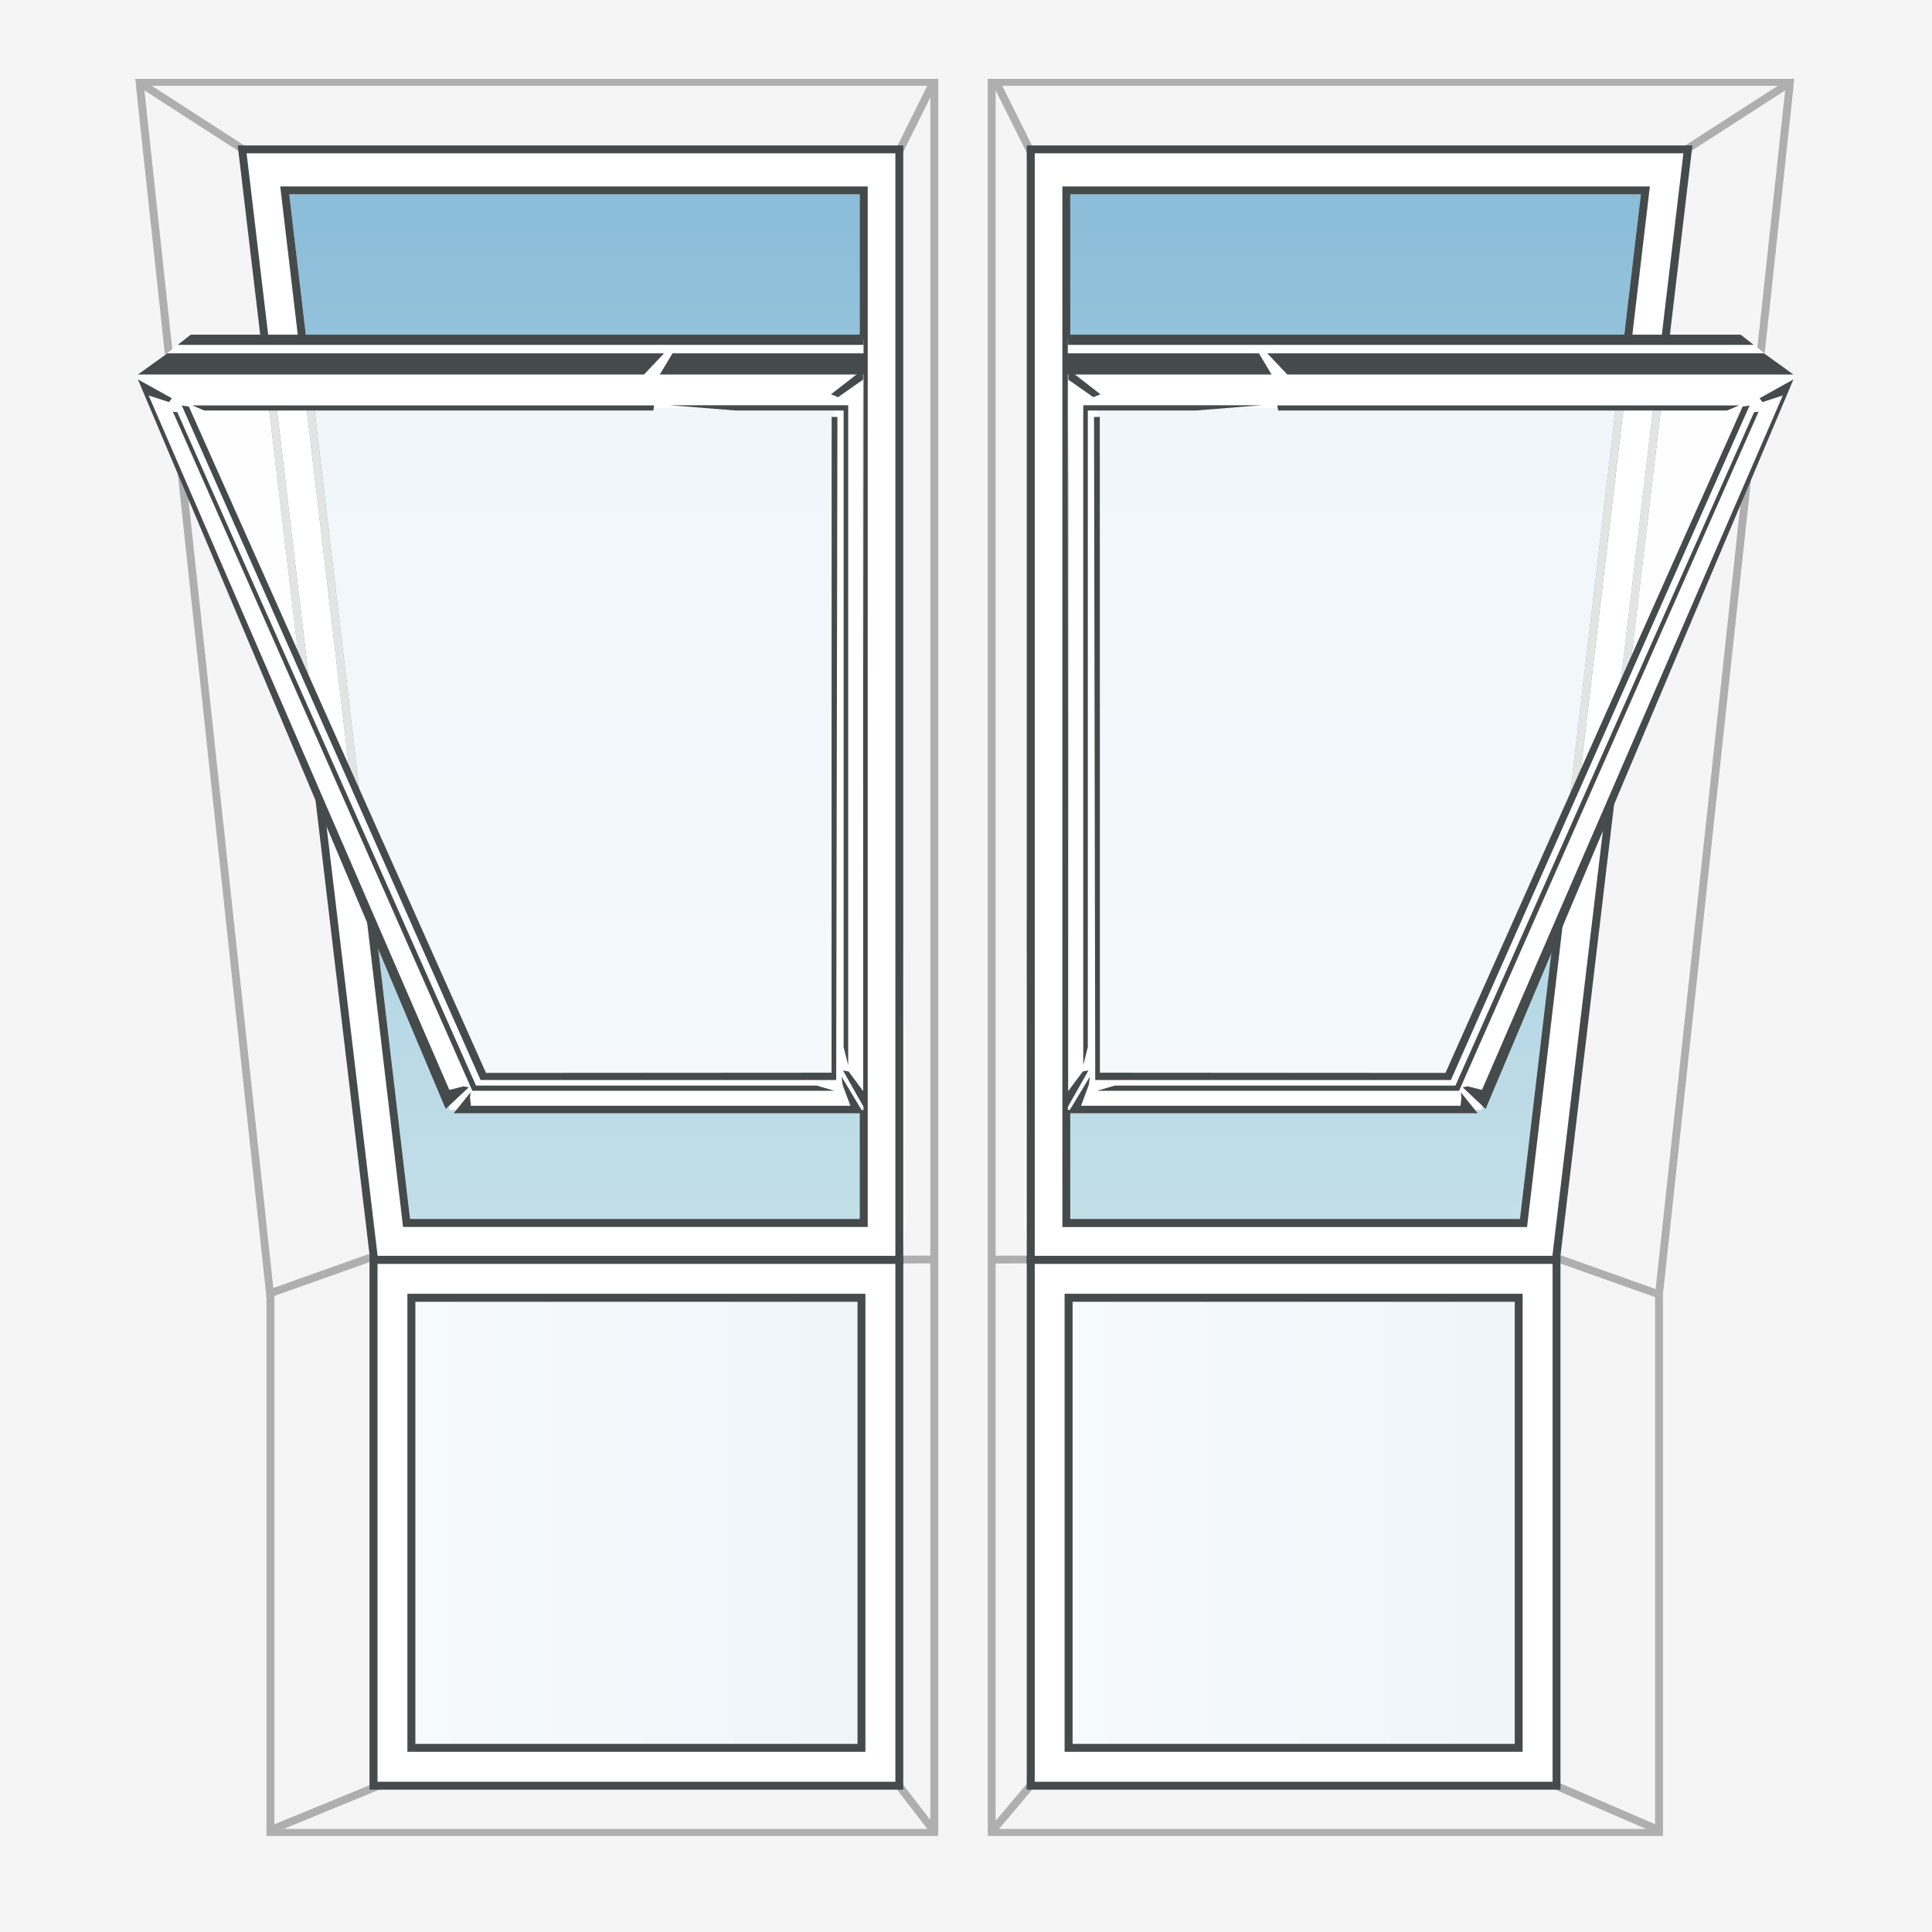 <?xml version="1.0" encoding="utf-8"?>
<!-- Generator: Adobe Illustrator 25.0.1, SVG Export Plug-In . SVG Version: 6.00 Build 0)  -->
<svg version="1.1" xmlns="http://www.w3.org/2000/svg" xmlns:xlink="http://www.w3.org/1999/xlink" x="0px" y="0px"
	 viewBox="0 0 174 174" style="enable-background:new 0 0 174 174;" xml:space="preserve">
<rect x="0" y="0" width="174" height="174" fill="#808080" stroke="none"/>
<style type="text/css">
	.st0{fill:#F5F5F5;}
	.st1{fill:#C8C2B8;}
	.st2{fill:#C7C1B7;}
	.st3{fill:#EEF7FD;}
	.st4{fill:#D2CCC2;}
	.st5{fill:#C9C3B9;}
	.st6{fill:#D1CBC1;}
	.st7{fill:#BCB5AA;}
	.st8{fill:#C5BFB4;}
	.st9{fill:#D0CAC0;}
	.st10{fill:#E8F2F7;}
	.st11{fill:#C5BEB3;}
	.st12{fill:#EDF6FC;}
	.st13{fill:#B9B2A6;}
	.st14{fill:#BBB4A9;}
	.st15{fill:#CCC6BC;}
	.st16{fill:#CEC8BE;}
	.st17{fill:#CDC7BD;}
	.st18{fill:#EBF3F9;}
	.st19{fill:#C3BDB2;}
	.st20{fill:#E7EFF4;}
	.st21{fill:#BBB4A8;}
	.st22{fill:#CBC5BB;}
	.st23{fill:#BAB3A7;}
	.st24{fill:#C3BCB0;}
	.st25{fill:#EAF3F8;}
	.st26{fill:#B8B1A5;}
	.st27{fill:#B7B0A4;}
	.st28{fill:#BAB3A8;}
	.st29{fill:#ECF5FB;}
	.st30{fill:#C7C4BD;}
	.st31{fill:#C2BBAF;}
	.st32{fill:#C1BAAE;}
	.st33{fill:#CAC9C7;}
	.st34{fill:#C8C6C3;}
	.st35{fill:#B6AEA2;}
	.st36{fill:#C6C0B5;}
	.st37{fill:#C4C0B8;}
	.st38{fill:#BDB6AB;}
	.st39{fill:#D8D7D7;}
	.st40{fill:#C5BFB5;}
	.st41{fill:#CFC9C0;}
	.st42{fill:#CFC9BF;}
	.st43{fill:#C4BDB2;}
	.st44{fill:#E0DFDC;}
	.st45{fill:#C7C3BC;}
	.st46{fill:#C8C5BE;}
	.st47{fill:#C9C4BA;}
	.st48{fill:#D7D6D5;}
	.st49{fill:#CDC7BE;}
	.st50{fill:#C2BBB0;}
	.st51{fill:#C5C2BA;}
	.st52{fill:#DDDCDB;}
	.st53{fill:#C0B9AF;}
	.st54{fill:#CAC7C0;}
	.st55{fill:#C9C7C4;}
	.st56{fill:#BEB8AD;}
	.st57{fill:#C1BAB0;}
	.st58{fill:#E1E0DF;}
	.st59{fill:#C2BBB1;}
	.st60{fill:#C5C2BB;}
	.st61{fill:#C5C0B5;}
	.st62{fill:#AEAEAE;}
	.st63{fill:#CBC9C5;}
	.st64{fill:#ADACAB;}
	.st65{fill:#C5C2BC;}
	.st66{fill:#A9A7A4;}
	.st67{fill:#B9B2A7;}
	.st68{fill:#A8A7A6;}
	.st69{fill:#B2B1B0;}
	.st70{fill:#878684;}
	.st71{fill:#9F9F9F;}
	.st72{fill:#D0CFCD;}
	.st73{fill:#CAC7C1;}
	.st74{fill:#9F9E9A;}
	.st75{fill:#ACABA9;}
	.st76{fill:#CFCDC9;}
	.st77{fill:#878786;}
	.st78{fill:#B7B2A7;}
	.st79{fill:#BCBBB9;}
	.st80{fill:#C5C4C3;}
	.st81{fill:#C1C0BE;}
	.st82{fill:#676766;}
	.st83{fill:#AAA397;}
	.st84{fill:#C6C2BB;}
	.st85{fill:#B1ABA1;}
	.st86{fill:#C6BFB4;}
	.st87{fill:#E1EAEF;}
	.st88{fill:#CAC4B9;}
	.st89{fill:#C8C1B6;}
	.st90{fill:#C9C3B8;}
	.st91{fill:#C8C7C5;}
	.st92{fill:#C3BFB8;}
	.st93{fill:#CCCBC9;}
	.st94{fill:#BFBEB9;}
	.st95{fill:#C2C0BD;}
	.st96{fill:#C0B9AD;}
	.st97{fill:#BCB6AB;}
	.st98{fill:#CAC4BA;}
	.st99{fill:#CECDCB;}
	.st100{fill:#CDCDCC;}
	.st101{fill:#D1D0CF;}
	.st102{fill:#D5D5D4;}
	.st103{fill:#BBBAB8;}
	.st104{fill:#B7B6B4;}
	.st105{fill:#B9B8B6;}
	.st106{fill:#B4B4B2;}
	.st107{fill:#B5B4B2;}
	.st108{fill:#B4B3B1;}
	.st109{fill:#C7C0B5;}
	.st110{fill:#B4AEA4;}
	.st111{fill:#8B8A8A;}
	.st112{fill:#878787;}
	.st113{fill:#838382;}
	.st114{fill:#767575;}
	.st115{fill:#666565;}
	.st116{fill:#666666;}
	.st117{fill:#717170;}
	.st118{fill:#4F4F4E;}
	.st119{fill:#777676;}
	.st120{fill:#696968;}
	.st121{fill:#CDCCC8;}
	.st122{fill:#CFCECB;}
	.st123{fill:#D9D8D5;}
	.st124{fill:#9E9C98;}
	.st125{fill:#D2D1D0;}
	.st126{fill:#90908F;}
	.st127{fill:#979696;}
	.st128{fill:#A9A8A6;}
	.st129{fill:#C9C7C3;}
	.st130{fill:#BFB9AE;}
	.st131{fill:#ACACAC;}
	.st132{fill:#A9A9A8;}
	.st133{fill:#848484;}
	.st134{fill:#A7A6A5;}
	.st135{fill:#A4A3A2;}
	.st136{fill:#9B9A99;}
	.st137{fill:#A5A5A4;}
	.st138{fill:#CBC8C2;}
	.st139{fill:#C6C5C3;}
	.st140{fill:#B3B2B0;}
	.st141{fill:#D4D4D3;}
	.st142{fill:#BDBBB6;}
	.st143{fill:#B9B7B2;}
	.st144{fill:#CBCAC9;}
	.st145{fill:#D3D2CF;}
	.st146{fill:#969490;}
	.st147{fill:#908F8F;}
	.st148{fill:#C2C1BF;}
	.st149{fill:#A8A6A3;}
	.st150{fill:#9C9C9C;}
	.st151{fill:#B1B0AC;}
	.st152{fill:#B2B0AB;}
	.st153{fill:#9D9B98;}
	.st154{fill:#AFAFAF;}
	.st155{fill:url(#SVGID_1_);}
	.st156{fill:url(#SVGID_2_);}
	.st157{fill:url(#SVGID_3_);}
	.st158{fill:url(#SVGID_4_);}
	.st159{fill:url(#SVGID_5_);}
	.st160{fill:url(#SVGID_6_);}
	.st161{fill:url(#SVGID_7_);}
	.st162{fill:url(#SVGID_8_);}
	.st163{fill:url(#SVGID_9_);}
	.st164{fill:url(#SVGID_10_);}
	.st165{fill:url(#SVGID_11_);}
	.st166{fill:url(#SVGID_12_);}
	.st167{fill:url(#SVGID_13_);}
	.st168{fill:url(#SVGID_14_);}
	.st169{fill:url(#SVGID_15_);}
	.st170{fill:url(#SVGID_16_);}
	.st171{fill:url(#SVGID_17_);}
	.st172{fill:url(#SVGID_18_);}
	.st173{fill:url(#SVGID_19_);}
	.st174{fill:url(#SVGID_20_);}
	.st175{fill:url(#SVGID_21_);}
	.st176{fill:url(#SVGID_22_);}
	.st177{fill:url(#SVGID_23_);}
	.st178{fill:url(#SVGID_24_);}
	.st179{fill:url(#SVGID_25_);}
	.st180{fill:url(#SVGID_26_);}
	.st181{fill:url(#SVGID_27_);}
	.st182{fill:url(#SVGID_28_);}
	.st183{fill:url(#SVGID_29_);}
	.st184{fill:url(#SVGID_30_);}
	.st185{fill:url(#SVGID_31_);}
	.st186{fill:url(#SVGID_32_);}
	.st187{fill:url(#SVGID_33_);}
	.st188{fill:url(#SVGID_34_);}
	.st189{fill:url(#SVGID_35_);}
	.st190{fill:url(#SVGID_36_);}
	.st191{fill:url(#SVGID_37_);}
	.st192{fill:url(#SVGID_38_);}
	.st193{fill:#FFFFFF;}
	.st194{fill:#FEFEFE;}
	.st195{fill:url(#SVGID_39_);}
	.st196{fill:url(#SVGID_40_);}
	.st197{fill:url(#SVGID_41_);}
	.st198{fill:url(#SVGID_42_);}
	.st199{fill:url(#SVGID_43_);}
	.st200{fill:url(#SVGID_44_);}
	.st201{fill:url(#SVGID_45_);}
	.st202{fill:url(#SVGID_46_);}
	.st203{fill:url(#SVGID_47_);}
	.st204{fill:url(#SVGID_48_);}
	.st205{fill:url(#SVGID_49_);}
	.st206{fill:url(#SVGID_50_);}
	.st207{fill:url(#SVGID_51_);}
	.st208{fill:#454A4B;}
	.st209{fill:url(#SVGID_52_);}
	.st210{fill:url(#SVGID_53_);}
	.st211{fill:url(#SVGID_54_);}
	.st212{fill:url(#SVGID_55_);}
	.st213{fill:url(#SVGID_56_);}
	.st214{fill:url(#SVGID_57_);}
	.st215{fill:url(#SVGID_58_);}
	.st216{fill:url(#SVGID_59_);}
	.st217{fill:url(#SVGID_60_);}
	.st218{fill:url(#SVGID_61_);}
	.st219{fill:url(#SVGID_62_);}
	.st220{fill:url(#SVGID_63_);}
	.st221{fill:url(#SVGID_64_);}
	.st222{fill:url(#SVGID_65_);}
	.st223{fill:url(#SVGID_66_);}
	.st224{fill:#F3F3F3;}
	.st225{fill:url(#SVGID_67_);}
	.st226{fill:#E3E4E4;}
	.st227{fill:url(#SVGID_68_);}
	.st228{fill:url(#SVGID_69_);}
	.st229{fill:url(#SVGID_70_);}
	.st230{fill:url(#SVGID_71_);}
	.st231{fill:url(#SVGID_72_);}
	.st232{fill:url(#SVGID_73_);}
	.st233{fill:url(#SVGID_74_);}
	.st234{fill:url(#SVGID_75_);}
	.st235{fill:url(#SVGID_76_);}
	.st236{fill:#DAD3C8;}
	.st237{fill:#C3BAAD;}
	.st238{fill:#C5BCAF;}
	.st239{fill:#B7AEA1;}
	.st240{fill:#D0C8BC;}
	.st241{fill:#B9AFA1;}
	.st242{fill:#CDC5B9;}
	.st243{fill:#B7AD9F;}
	.st244{fill:#BBB2A5;}
	.st245{fill:#BBB1A3;}
	.st246{fill:#BDB3A5;}
	.st247{fill:#BDB4A7;}
	.st248{fill:#CDC9C4;}
	.st249{fill:#D1C9BE;}
	.st250{fill:#D2CABF;}
	.st251{fill:#D9D2C7;}
	.st252{fill:#E8F0F5;}
	.st253{fill:#B9B0A2;}
	.st254{fill:#C1B8AB;}
	.st255{fill:#B4AA9D;}
	.st256{fill:#D7D0C5;}
	.st257{fill:#D8D1C6;}
	.st258{fill:#CBC3B8;}
	.st259{fill:#EBF4FA;}
	.st260{fill:#D3CBC0;}
	.st261{fill:#D4CDC2;}
	.st262{fill:#D5CEC3;}
	.st263{fill:#EAF2F8;}
	.st264{fill:#B6AC9E;}
	.st265{fill:#DEE6EA;}
	.st266{fill:#CDC9C3;}
	.st267{fill:#C9C1B4;}
	.st268{fill:#E6EEF3;}
	.st269{fill:#E2EAEF;}
	.st270{fill:#ECF5FC;}
	.st271{fill:#CBC3B6;}
	.st272{fill:#E5EDF2;}
	.st273{fill:#CAC2B6;}
	.st274{fill:#D2CBC0;}
	.st275{fill:#E4EBF0;}
	.st276{fill:#CBC7C1;}
	.st277{fill:#C1B9AC;}
	.st278{fill:#C0B7AA;}
	.st279{fill:#B7ADA0;}
	.st280{fill:#BFB6A9;}
	.st281{fill:#D0C9BE;}
	.st282{fill:#C4BBAF;}
	.st283{fill:#B9B0A3;}
	.st284{fill:#C7BEB2;}
	.st285{fill:#C8C3BD;}
	.st286{fill:#C9C5BF;}
	.st287{fill:#D8D1C7;}
	.st288{fill:#CDC9C5;}
	.st289{fill:#D8D6D3;}
	.st290{fill:#C4BCB0;}
	.st291{fill:#D1CABF;}
	.st292{fill:#D6CFC4;}
	.st293{fill:#CFC7BC;}
	.st294{fill:#CECBC7;}
	.st295{fill:#D4D2D0;}
	.st296{fill:#CCC4B9;}
	.st297{fill:#C5C0B9;}
	.st298{fill:#BAB1A4;}
	.st299{fill:#D3CCC1;}
	.st300{fill:#BCB2A5;}
	.st301{fill:#BDB3A7;}
	.st302{fill:#C3BEB7;}
	.st303{fill:#C0B6A9;}
	.st304{fill:#BFB5A8;}
	.st305{fill:#C5BDB1;}
	.st306{fill:#D1CDC9;}
	.st307{fill:#C6BEB2;}
	.st308{fill:#BEB4A7;}
	.st309{fill:#D8D6D4;}
	.st310{fill:#CDC6BA;}
	.st311{fill:#C8C0B5;}
	.st312{fill:#CEC7BC;}
	.st313{fill:#CAC2B7;}
	.st314{fill:#C7C2BC;}
	.st315{fill:#C9C1B6;}
	.st316{fill:#BEB5A8;}
	.st317{fill:#CBC4B8;}
	.st318{fill:#ADABA9;}
	.st319{fill:#A9A5A0;}
	.st320{fill:#BBB1A5;}
	.st321{fill:#BEB4A6;}
	.st322{fill:#B1B0AF;}
	.st323{fill:#CAC5BF;}
	.st324{fill:#C6BFB3;}
	.st325{fill:#7C7A77;}
	.st326{fill:#CDC5BA;}
	.st327{fill:#C8C5C1;}
	.st328{fill:#C1BFBC;}
	.st329{fill:#BFB6AA;}
	.st330{fill:#BDB6AC;}
	.st331{fill:#BDB3A6;}
	.st332{fill:#B4AA9C;}
	.st333{fill:#BAB0A3;}
	.st334{fill:#CAC6C0;}
	.st335{fill:#D2CECA;}
	.st336{fill:#C6C1BB;}
	.st337{fill:#C2BDB7;}
	.st338{fill:#D3D0CD;}
	.st339{fill:#D7D5D3;}
	.st340{fill:#C5C1BD;}
	.st341{fill:#BEB9B4;}
	.st342{fill:#D3D0CC;}
	.st343{fill:#AAA194;}
	.st344{fill:#AFADA9;}
	.st345{fill:#B3B1AF;}
	.st346{fill:#BEB6A9;}
	.st347{fill:#C0B8AB;}
	.st348{fill:#C4BCAF;}
	.st349{fill:#C6BEB1;}
	.st350{fill:#D3D1CE;}
	.st351{fill:#C0BDB9;}
	.st352{fill:#CAC6C2;}
	.st353{fill:#908E8C;}
	.st354{fill:#888784;}
	.st355{fill:#817F7D;}
	.st356{fill:#CEC6BA;}
	.st357{fill:#A7A39E;}
	.st358{fill:#A4A09C;}
	.st359{fill:#C0BAB3;}
	.st360{fill:#C3BBAF;}
	.st361{fill:#ABA9A7;}
	.st362{fill:#B7B5B4;}
	.st363{fill:#8C8B8A;}
	.st364{fill:#B5B2AE;}
	.st365{fill:#B2ADA7;}
	.st366{fill:#BAB6B1;}
	.st367{fill:#ACA8A3;}
	.st368{fill:#A7A5A3;}
	.st369{fill:#A49F99;}
	.st370{fill:#B6ADA0;}
	.st371{fill:#B5AB9E;}
	.st372{fill:#BAB0A2;}
	.st373{fill:#EBF4FB;}
	.st374{fill:#BCB3A6;}
	.st375{fill:#C4BBAE;}
	.st376{fill:#E7F0F7;}
	.st377{fill:#8D8D8D;}
	.st378{fill:#CDC6BC;}
	.st379{fill:#C2B9AC;}
	.st380{fill:#C3B9AD;}
	.st381{fill:#E9F2F9;}
	.st382{fill:#BCB2A4;}
	.st383{fill:#EAF3FA;}
	.st384{fill:#CBC4BA;}
	.st385{fill:#CCC5BA;}
	.st386{fill:#CAC3B8;}
	.st387{fill:#E0E8ED;}
	.st388{fill:#E6EEF4;}
	.st389{fill:#DDE5E9;}
	.st390{fill:#C2C0BE;}
	.st391{fill:#C6BDB0;}
	.st392{fill:#B3A99C;}
	.st393{fill:#E3EBF1;}
	.st394{fill:#E5EDF3;}
	.st395{fill:#989898;}
	.st396{fill:#E1E9EE;}
	.st397{fill:#E4ECF1;}
	.st398{fill:#E4ECF2;}
	.st399{fill:#CAC8C5;}
	.st400{fill:#D7D6D3;}
	.st401{fill:#B9B7B6;}
	.st402{fill:#B8AEA1;}
	.st403{fill:#B2B0AF;}
	.st404{fill:#B8AFA2;}
	.st405{fill:#DCE4E8;}
	.st406{fill:#D5D4D2;}
	.st407{fill:#8A8A8A;}
	.st408{fill:#B6B5B3;}
	.st409{fill:#B5B3B1;}
	.st410{fill:#BBB1A4;}
	.st411{fill:#939393;}
	.st412{fill:#7F7F7F;}
	.st413{fill:#D4D2D1;}
	.st414{fill:#C1BAAF;}
	.st415{fill:#ABAAAA;}
	.st416{fill:#929291;}
	.st417{fill:#979897;}
	.st418{fill:#C5C1BC;}
	.st419{fill:#D3D1CF;}
	.st420{fill:#D6D5D3;}
	.st421{fill:#C3BCB1;}
	.st422{fill:#BEB6AB;}
	.st423{fill:#CAC7C4;}
	.st424{fill:#BFB8AD;}
	.st425{fill:#C2BEB8;}
	.st426{fill:#BCB4A9;}
	.st427{fill:#C3BBB0;}
	.st428{fill:#ADACAA;}
	.st429{fill:#C1BEBA;}
	.st430{fill:#969695;}
	.st431{fill:#B3A99B;}
	.st432{fill:#A6A39F;}
	.st433{fill:#918A80;}
	.st434{fill:#828281;}
	.st435{fill:#888887;}
	.st436{fill:#ABA9A8;}
	.st437{fill:#B7B6B5;}
	.st438{fill:#919190;}
	.st439{fill:#7E7E7E;}
	.st440{fill:#999999;}
	.st441{fill:#C5C3C1;}
	.st442{fill:#959595;}
	.st443{fill:#C9C7C5;}
	.st444{fill:#7B7B7B;}
	.st445{fill:#868786;}
	.st446{fill:#AFAFAE;}
	.st447{fill:#787776;}
	.st448{fill:#C5BDB2;}
	.st449{fill:#858585;}
	.st450{fill:#A9A298;}
	.st451{fill:#A6A5A3;}
	.st452{fill:#9F998F;}
	.st453{fill:#DADAD9;}
	.st454{fill:#A49E94;}
	.st455{fill:#818181;}
	.st456{fill:#BBBAB9;}
	.st457{fill:#C0BFBD;}
	.st458{fill:#A4A4A3;}
	.st459{fill:#979797;}
	.st460{fill:#B1AFAD;}
	.st461{fill:#6B6A68;}
	.st462{fill:#9A9389;}
	.st463{fill:#878685;}
	.st464{fill:#8E8E8E;}
	.st465{fill:#909090;}
	.st466{fill:#8F8F8F;}
	.st467{fill:#ABA294;}
	.st468{fill:#939394;}
	.st469{fill:#E6EFF6;}
	.st470{fill:#9A9A9A;}
	.st471{fill:#E1EAF0;}
	.st472{fill:#E5E6E6;}
	.st473{fill:#E4EDF4;}
	.st474{fill:#D9E0E5;}
	.st475{fill:#C1BFBD;}
	.st476{fill:#C5C4C2;}
	.st477{fill:#999897;}
	.st478{fill:#8E8D8C;}
	.st479{fill:#939291;}
	.st480{fill:#8A8988;}
	.st481{fill:#898887;}
	.st482{fill:#C4BEB4;}
	.st483{fill:#B7B5B3;}
	.st484{fill:#B1AFAC;}
	.st485{fill:#BDBCBA;}
	.st486{fill:#ADABAA;}
	.st487{fill:#B6B4B1;}
	.st488{fill:#ADABA8;}
	.st489{fill:#8B8A88;}
	.st490{fill:#848382;}
	.st491{fill:#7E7D7B;}
	.st492{fill:#898989;}
	.st493{fill:#8E8E8D;}
	.st494{fill:#8D8E8D;}
	.st495{fill:#7D7D7D;}
	.st496{fill:#A6A095;}
	.st497{fill:#A29C92;}
	.st498{fill:#BEBBB8;}
	.st499{fill:#9C9B9A;}
	.st500{fill:#BFB9AF;}
	.st501{fill:#C1BBB1;}
	.st502{fill:#AFAEAD;}
	.st503{fill:#969696;}
	.st504{fill:#D1D0CE;}
	.st505{fill:#C1BBB2;}
	.st506{fill:#C3BDB3;}
	.st507{fill:#838383;}
	.st508{fill:#BDB7AE;}
	.st509{fill:#BBB5AC;}
	.st510{fill:#BBB4AA;}
	.st511{fill:#BBB5AB;}
	.st512{fill:#C0BCB7;}
	.st513{fill:#C3C1BF;}
	.st514{fill:#B9B2A8;}
	.st515{fill:#AAA8A5;}
	.st516{fill:#ABA59C;}
	.st517{fill:#A9A7A6;}
	.st518{fill:#A19F9B;}
	.st519{fill:#958F85;}
	.st520{fill:#A4A2A0;}
	.st521{fill:#8C867C;}
	.st522{fill:#B3B2B1;}
	.st523{fill:#BEBCBA;}
	.st524{fill:#BAB8B6;}
	.st525{fill:#D1CECC;}
	.st526{fill:#ACABAB;}
	.st527{fill:#BEBDBB;}
	.st528{fill:#9D978D;}
	.st529{fill:#979086;}
	.st530{fill:#AEAEAD;}
	.st531{fill:#888888;}
	.st532{fill:#A1A1A1;}
	.st533{fill:#A0A0A0;}
	.st534{fill:#9C9D9C;}
	.st535{fill:#9B9B9B;}
	.st536{fill:#9E9E9D;}
	.st537{fill:#9E9E9E;}
	.st538{fill:#9E9F9E;}
	.st539{fill:#C3C2C1;}
	.st540{fill:#AEA89F;}
	.st541{fill:#B7B4B0;}
	.st542{fill:#B1ABA2;}
	.st543{fill:#C7C4C2;}
	.st544{fill:#C3C1BE;}
	.st545{fill:#CFCECD;}
	.st546{fill:#B6B4B3;}
	.st547{fill:#908E8D;}
	.st548{fill:#9D9C9A;}
	.st549{fill:#989796;}
	.st550{fill:#B6AFA6;}
	.st551{fill:#B9B3A9;}
	.st552{fill:#B3ADA4;}
	.st553{fill:#A49E95;}
	.st554{fill:#9E988E;}
	.st555{fill:#9F988E;}
	.st556{fill:#A3A29F;}
	.st557{fill:#ACACAB;}
	.st558{fill:#A8A7A7;}
	.st559{fill:#9E9B98;}
	.st560{fill:#999693;}
	.st561{fill:#ABAAA8;}
	.st562{fill:#BEBAB5;}
	.st563{fill:#A8A399;}
	.st564{fill:#A6A5A4;}
	.st565{fill:#BAB7B3;}
	.st566{fill:#B4B3B2;}
	.st567{fill:#800000;}
	.st568{fill:url(#SVGID_77_);}
	.st569{fill:url(#SVGID_78_);}
	.st570{fill:url(#SVGID_79_);}
	.st571{fill:url(#SVGID_80_);}
	.st572{fill:url(#SVGID_81_);}
	.st573{fill:url(#SVGID_82_);}
	.st574{fill:url(#SVGID_83_);}
	.st575{fill:url(#SVGID_84_);}
	.st576{fill:url(#SVGID_85_);}
	.st577{fill:url(#SVGID_86_);}
	.st578{fill:url(#SVGID_87_);}
	.st579{fill:url(#SVGID_88_);}
	.st580{fill:url(#SVGID_89_);}
	.st581{fill:url(#SVGID_90_);}
	.st582{fill:url(#SVGID_91_);}
	.st583{fill:url(#SVGID_92_);}
	.st584{fill:url(#SVGID_93_);}
	.st585{fill:url(#SVGID_94_);}
	.st586{fill:url(#SVGID_95_);}
	.st587{fill:url(#SVGID_96_);}
	.st588{clip-path:url(#SVGID_98_);fill:#FFFFFF;}
	.st589{fill:url(#SVGID_99_);}
	.st590{fill:url(#SVGID_100_);}
	.st591{fill:url(#SVGID_101_);}
	.st592{fill:url(#SVGID_102_);}
	.st593{clip-path:url(#SVGID_104_);fill:#FFFFFF;}
	.st594{fill:url(#SVGID_105_);}
	.st595{fill:url(#SVGID_106_);}
	.st596{fill:url(#SVGID_107_);}
	.st597{fill:url(#SVGID_108_);}
	.st598{clip-path:url(#SVGID_110_);fill:#FFFFFF;}
	.st599{fill:url(#SVGID_111_);}
	.st600{fill:url(#SVGID_112_);}
	.st601{fill:url(#SVGID_113_);}
	.st602{fill:url(#SVGID_114_);}
	.st603{fill:url(#SVGID_115_);}
	.st604{fill:url(#SVGID_116_);}
	.st605{fill:url(#SVGID_117_);}
	.st606{fill:url(#SVGID_118_);}
	.st607{fill:url(#SVGID_119_);}
	.st608{fill:url(#SVGID_120_);}
	.st609{fill:url(#SVGID_121_);}
	.st610{fill:url(#SVGID_122_);}
	.st611{fill:url(#SVGID_123_);}
	.st612{fill:url(#SVGID_124_);}
	.st613{fill:url(#SVGID_125_);}
	.st614{fill:url(#SVGID_126_);}
	.st615{fill:url(#SVGID_127_);}
	.st616{fill:url(#SVGID_128_);}
	.st617{fill:url(#SVGID_129_);}
	.st618{fill:url(#SVGID_130_);}
	.st619{fill:url(#SVGID_131_);}
	.st620{fill:url(#SVGID_132_);}
	.st621{fill:url(#SVGID_133_);}
	.st622{fill:url(#SVGID_134_);}
	.st623{fill:url(#SVGID_135_);}
	.st624{fill:url(#SVGID_136_);}
	.st625{fill:url(#SVGID_137_);}
	.st626{fill:url(#SVGID_138_);}
	.st627{fill:url(#SVGID_139_);}
	.st628{fill:url(#SVGID_140_);}
	.st629{fill:url(#SVGID_141_);}
	.st630{fill:url(#SVGID_142_);}
	.st631{fill:url(#SVGID_143_);}
</style>
<g id="HG">
</g>
<g id="fensterfremd">
</g>
<g id="Himmel">
</g>
<g id="Fensterrahmen">
</g>
<g id="Fenster">
</g>
<g id="info_beschreibung">
</g>
<g id="runde_infobuttons">
	<polyline class="st0" points="174,174 0,174 0,0 174,0 174,174 	"/>
	<polyline class="st154" points="88.97,165.35 149.77,165.35 149.77,164.72 88.97,164.72 	"/>
	<polyline class="st154" points="24,165.35 84.49,165.35 84.49,164.72 24,164.72 	"/>
	<polyline class="st154" points="12.17,7.1 84.47,7.1 83.66,7.73 12.28,7.73 	"/>
	<polyline class="st154" points="81.33,13.72 84.41,7.51 83.78,7.19 80.69,13.4 	"/>
	<polyline class="st154" points="83.79,7.1 83.79,165.04 84.5,165.04 84.5,7.1 	"/>
	<polyline class="st154" points="12.24,7.7 24,116.85 24.7,116.77 12.95,7.62 12.24,7.7 	"/>
	<polyline class="st154" points="12.34,7.71 21.61,13.69 22,13.1 12.73,7.12 	"/>
	<polyline class="st154" points="149.56,164.51 140.35,160.53 140.07,161.18 149.28,165.16 	"/>
	<polyline class="st154" points="34.2,160.4 24.22,164.5 24.49,165.15 34.46,161.06 34.2,160.4 	"/>
	<polyline class="st154" points="161.6,7.1 89.31,7.1 90.12,7.73 161.5,7.73 	"/>
	<polyline class="st154" points="93.09,13.4 90,7.19 89.36,7.51 92.45,13.72 	"/>
	<polyline class="st154" points="88.96,7.1 88.96,165.04 89.67,165.04 89.67,7.1 	"/>
	<polyline class="st154" points="149.06,116.52 149.06,165.04 149.77,165.04 149.77,116.52 	"/>
	<polyline class="st154" points="24,116.52 24,165.04 24.71,165.04 24.71,116.52 	"/>
	<polyline class="st154" points="160.83,7.62 149.07,116.48 149.77,116.56 161.54,7.7 160.83,7.62 	"/>
	<polyline class="st154" points="161.05,7.12 151.78,13.1 152.17,13.69 161.44,7.71 	"/>
	<polyline class="st154" points="139.53,113.44 149.14,116.85 149.38,116.19 139.77,112.77 	"/>
	<polyline class="st154" points="89.59,165.17 93.18,160.92 92.64,160.46 89.05,164.72 89.59,165.17 	"/>
	<polyline class="st154" points="80.57,160.89 83.86,165.16 84.42,164.73 81.13,160.46 80.57,160.89 	"/>
	<polyline class="st154" points="89.45,113.8 92.92,113.78 92.91,113.08 89.45,113.09 	"/>
	<polyline class="st154" points="80.57,113.8 84.04,113.78 84.03,113.08 80.57,113.09 	"/>
	<polyline class="st154" points="24.32,116.85 33.93,113.44 33.69,112.77 24.08,116.19 	"/>
	
		<linearGradient id="SVGID_1_" gradientUnits="userSpaceOnUse" x1="-822" y1="-1.261351e-06" x2="-821" y2="-1.261351e-06" gradientTransform="matrix(0 -96.778 96.778 0 51.74 -79439.266)">
		<stop  offset="0" style="stop-color:#C4E0E9"/>
		<stop  offset="0.786" style="stop-color:#97C4DC"/>
		<stop  offset="1" style="stop-color:#8ABCD8"/>
	</linearGradient>
	<polyline class="st155" points="77.43,17.5 26.05,17.5 28.01,34.17 76.56,34.17 76.56,98.27 41.74,97.85 33.31,79.03 36.94,109.79 
		77.43,109.79 77.43,17.5 	"/>
	
		<linearGradient id="SVGID_2_" gradientUnits="userSpaceOnUse" x1="-822" y1="1.892055e-06" x2="-821" y2="1.892055e-06" gradientTransform="matrix(4.345032e-09 -96.778 -96.778 -4.345032e-09 122.086 -79439.266)">
		<stop  offset="0" style="stop-color:#C4E0E9"/>
		<stop  offset="0.786" style="stop-color:#97C4DC"/>
		<stop  offset="1" style="stop-color:#8ABCD8"/>
	</linearGradient>
	<polyline class="st156" points="147.78,17.5 96.39,17.5 96.39,109.79 136.89,109.79 140.47,79.41 132.21,97.85 97.38,98.27 
		97.38,34.17 145.81,34.17 147.78,17.5 	"/>
	
		<linearGradient id="SVGID_3_" gradientUnits="userSpaceOnUse" x1="-822" y1="4.895950e-06" x2="-821" y2="4.895950e-06" gradientTransform="matrix(43.633 0 0 43.633 35901.375 137.635)">
		<stop  offset="0" style="stop-color:#C4E0E9"/>
		<stop  offset="0.786" style="stop-color:#97C4DC"/>
		<stop  offset="1" style="stop-color:#8ABCD8"/>
	</linearGradient>
	<polyline class="st157" points="35.84,115.82 35.5,115.82 35.5,159.45 79.13,159.45 79.13,159 35.84,159 35.84,115.82 	"/>
	
		<linearGradient id="SVGID_4_" gradientUnits="userSpaceOnUse" x1="-822" y1="4.896199e-06" x2="-821" y2="4.896199e-06" gradientTransform="matrix(43.63 0 0 43.63 35958.805 137.635)">
		<stop  offset="0" style="stop-color:#C4E0E9"/>
		<stop  offset="0.786" style="stop-color:#97C4DC"/>
		<stop  offset="1" style="stop-color:#8ABCD8"/>
	</linearGradient>
	<polyline class="st158" points="95.04,115.82 94.69,115.82 94.69,159.45 138.32,159.45 138.32,159 95.04,159 95.04,115.82 	"/>
	<path class="st193" d="M80.83,17.31L80.8,13.4l-58.9,0.07l0.3,3.85h0.07l11.04,94.49l0.03-0.01l0.26,1.86h47.5l0.53-3.42h-0.05
		L80.83,17.31 M77.87,110.25l-41,0.1L25.72,17.31h52.15V110.25"/>
	<path class="st208" d="M80.64,13.81v99.31H34.01l-11.8-99.31H80.64 M81.35,13.1H21.41l11.97,100.74h47.97V13.1"/>
	<path class="st208" d="M77.43,17.5v92.28h-40.5L26.05,17.5H77.43 M78.15,16.79H25.24L36.3,110.5h41.85V16.79"/>
	<path class="st193" d="M93,17.31l-0.75,92.92h-0.05l0.53,3.42h47.5l0.26-1.86l0.04,0.01l11.04-94.49h0.07l0.3-3.85l-58.9-0.07
		L93,17.31 M95.96,17.31h52.15l-11.15,93.04l-41-0.1V17.31"/>
	<path class="st208" d="M151.61,13.81l-11.8,99.31H93.19V13.81H151.61 M152.42,13.1H92.47v100.74h47.98L152.42,13.1"/>
	<path class="st208" d="M147.78,17.5l-10.89,92.28H96.39V17.5H147.78 M148.59,16.79H95.68v93.72h41.85L148.59,16.79"/>
	<polyline class="st194" points="138.67,115.37 95.04,115.37 95.04,115.82 138.32,115.82 138.32,159 138.67,159 138.67,115.37 	"/>
	
		<linearGradient id="SVGID_5_" gradientUnits="userSpaceOnUse" x1="-822" y1="4.896187e-06" x2="-821" y2="4.896187e-06" gradientTransform="matrix(43.63 0 0 43.63 35958.906 137.41)">
		<stop  offset="0" style="stop-color:#F6FAFC"/>
		<stop  offset="1" style="stop-color:#EEF5F9"/>
	</linearGradient>
	<polyline class="st159" points="138.32,115.82 95.04,115.82 95.04,159 138.32,159 138.32,115.82 	"/>
	<path class="st193" d="M136.88,113.44v0.13H96.13v-0.13h-3.33v0.13v3.33v40.32v3.33v0.3h3.33v-0.3h40.75v0.3h3.33v-0.3v-3.33V116.9
		v-3.33v-0.13H136.88z M136.88,157.22H96.13V116.9h40.75V157.22z"/>
	<path class="st208" d="M139.83,113.83v46.64H93.19v-46.64H139.83 M140.55,113.11H92.47v48.07h48.07V113.11z"/>
	<path class="st208" d="M136.42,117.24v39.82H96.6v-39.82H136.42 M137.14,116.52H95.88v41.25h41.25V116.52z"/>
	<polyline class="st194" points="79.47,115.37 35.84,115.37 35.84,115.82 79.13,115.82 79.13,159 79.47,159 79.47,115.37 	"/>
	
		<linearGradient id="SVGID_6_" gradientUnits="userSpaceOnUse" x1="-822" y1="4.896187e-06" x2="-821" y2="4.896187e-06" gradientTransform="matrix(43.63 0 0 43.63 35899.719 137.41)">
		<stop  offset="0" style="stop-color:#F6FAFC"/>
		<stop  offset="1" style="stop-color:#EEF5F9"/>
	</linearGradient>
	<polyline class="st160" points="79.13,115.82 35.84,115.82 35.84,159 79.13,159 79.13,115.82 	"/>
	<path class="st193" d="M77.69,113.44v0.13H36.94v-0.13H33.6v0.13v3.33v40.32v3.33v0.3h3.33v-0.3h40.75v0.3h3.33v-0.3v-3.33V116.9
		v-3.33v-0.13H77.69z M77.69,157.22H36.94V116.9h40.75V157.22z"/>
	<path class="st208" d="M80.64,113.83v46.64H34v-46.64H80.64 M81.35,113.11H33.28v48.07h48.07V113.11z"/>
	<path class="st208" d="M77.23,117.24v39.82H37.41v-39.82H77.23 M77.94,116.52H36.69v41.25h41.25V116.52z"/>
	
		<linearGradient id="SVGID_7_" gradientUnits="userSpaceOnUse" x1="-822" y1="-1.892023e-06" x2="-821" y2="-1.892023e-06" gradientTransform="matrix(0 -96.778 96.778 0 52.289 -79439.266)">
		<stop  offset="0" style="stop-color:#F6FAFC"/>
		<stop  offset="1" style="stop-color:#EEF5F9"/>
	</linearGradient>
	<polyline class="st161" points="76.56,34.17 28.01,34.17 33.31,79.03 41.74,97.85 76.56,98.27 76.56,34.17 	"/>
	<path class="st194" d="M15.09,34.17h-0.14l-0.59,2.57l1.34,2.98L15.09,34.17 M23.91,34.17h-8.11l0.82,7.64l11.15,24.87L23.91,34.17
		"/>
	<polyline class="st224" points="15.81,34.17 15.09,34.17 15.69,39.72 16.63,41.81 15.81,34.17 	"/>
	<polyline class="st193" points="27.29,34.17 24.63,34.17 28.75,68.87 32.33,76.85 27.29,34.17 	"/>
	<polyline class="st226" points="24.63,34.17 23.91,34.17 27.77,66.68 28.75,68.87 24.63,34.17 	"/>
	<polyline class="st226" points="28.01,34.17 27.29,34.17 32.33,76.85 33.31,79.03 28.01,34.17 	"/>
	<path class="st193" d="M77.77,30.6h-61.2l-4.15,3.31l1.24,2.83l26.81,62.7v0.53h34.64h2.66V37.31v-1.52V30.6z M75.12,96.91H43.43
		L16.98,36.74h58.14V96.91z"/>
	<polygon class="st208" points="17.18,30.14 16,31.06 77.77,31.06 77.77,30.14 	"/>
	<polygon class="st208" points="77.85,33.73 59.42,33.73 60.57,31.82 77.88,31.82 	"/>
	<polygon class="st208" points="58,33.73 12.42,33.73 15.08,31.82 59.81,31.82 	"/>
	<polygon class="st208" points="77.93,99.96 77.73,33.27 74.84,35.51 75.48,35.77 77.73,34.19 77.74,98.27 76.43,96.5 75.92,96.41 	
		"/>
	<polygon class="st208" points="42.38,98.38 40.86,100.26 77.77,100.26 75.79,96.96 75.89,97.71 76.59,99.59 42.41,99.59 
		42.33,98.84 	"/>
	<polygon class="st208" points="12.42,34.17 40.14,99.87 42.22,97.92 41.74,97.84 40.47,98.16 13.39,35.62 15.21,36.21 15.48,35.87 
			"/>
	<polygon class="st208" points="76.39,95.93 76.39,36.5 60.34,36.5 66.26,36.97 75.98,36.97 75.98,94.31 	"/>
	<polygon class="st208" points="58.84,36.97 18.39,36.97 17.31,36.51 58.91,36.51 	"/>
	<polygon class="st208" points="74.9,37.55 74.89,96.61 43.77,96.63 17.01,36.62 16.37,36.52 43.28,97.27 75.31,97.27 75.42,37.55 	
		"/>
	<polygon class="st208" points="73.55,97.77 42.87,97.77 15.97,37.12 15.57,37.08 42.54,98.24 75.16,98.24 	"/>
	<path class="st194" d="M157.96,34.17h-8.05l-3.91,32.88l11.07-24.7L157.96,34.17 M159,34.17h-0.32l-0.66,6.09l1.58-3.52L159,34.17"
		/>
	<polyline class="st224" points="158.67,34.17 157.96,34.17 157.08,42.36 158.02,40.27 158.67,34.17 	"/>
	
		<linearGradient id="SVGID_8_" gradientUnits="userSpaceOnUse" x1="-822" y1="-6.306473e-07" x2="-821" y2="-6.306473e-07" gradientTransform="matrix(4.345032e-09 -96.778 -96.778 -4.345032e-09 121.597 -79439.266)">
		<stop  offset="0" style="stop-color:#F6FAFC"/>
		<stop  offset="1" style="stop-color:#EEF5F9"/>
	</linearGradient>
	<polyline class="st162" points="145.81,34.17 97.38,34.17 97.38,98.27 132.21,97.85 140.47,79.41 145.81,34.17 	"/>
	<polyline class="st193" points="149.19,34.17 146.53,34.17 141.45,77.22 145.02,69.25 149.19,34.17 	"/>
	<polyline class="st226" points="149.91,34.17 149.19,34.17 145.02,69.25 146.01,67.06 149.91,34.17 	"/>
	<polyline class="st226" points="146.53,34.17 145.81,34.17 140.47,79.41 141.45,77.22 146.53,34.17 	"/>
	<path class="st193" d="M96.17,35.79v1.52v62.65h2.66h34.64v-0.53l26.81-62.7l1.24-2.83l-4.15-3.31h-61.2V35.79z M98.83,36.74h58.14
		l-26.45,60.17H98.83V36.74z"/>
	<polygon class="st208" points="156.77,30.14 157.94,31.06 96.17,31.06 96.17,30.14 	"/>
	<polygon class="st208" points="96.1,33.73 114.52,33.73 113.38,31.82 96.07,31.82 	"/>
	<polygon class="st208" points="115.94,33.73 161.52,33.73 158.87,31.82 114.13,31.82 	"/>
	<polygon class="st208" points="96.02,99.96 96.22,33.27 99.11,35.51 98.47,35.77 96.21,34.19 96.2,98.27 97.52,96.5 98.03,96.41 	
		"/>
	<polygon class="st208" points="131.57,98.38 133.08,100.26 96.17,100.26 98.16,96.96 98.06,97.71 97.36,99.59 131.54,99.59 
		131.62,98.84 	"/>
	<polygon class="st208" points="161.52,34.17 133.8,99.87 131.73,97.92 132.21,97.84 133.47,98.16 160.56,35.62 158.73,36.21 
		158.47,35.87 	"/>
	<polygon class="st208" points="97.56,95.93 97.56,36.5 113.6,36.5 107.69,36.97 97.97,36.97 97.97,94.31 	"/>
	<polygon class="st208" points="115.11,36.97 155.55,36.97 156.63,36.51 115.04,36.51 	"/>
	<polygon class="st208" points="99.05,37.55 99.06,96.61 130.18,96.63 156.94,36.62 157.57,36.52 130.67,97.27 98.64,97.27 
		98.53,37.55 	"/>
	<polygon class="st208" points="100.4,97.77 131.08,97.77 157.98,37.12 158.38,37.08 131.41,98.24 98.79,98.24 	"/>
</g>
</svg>
